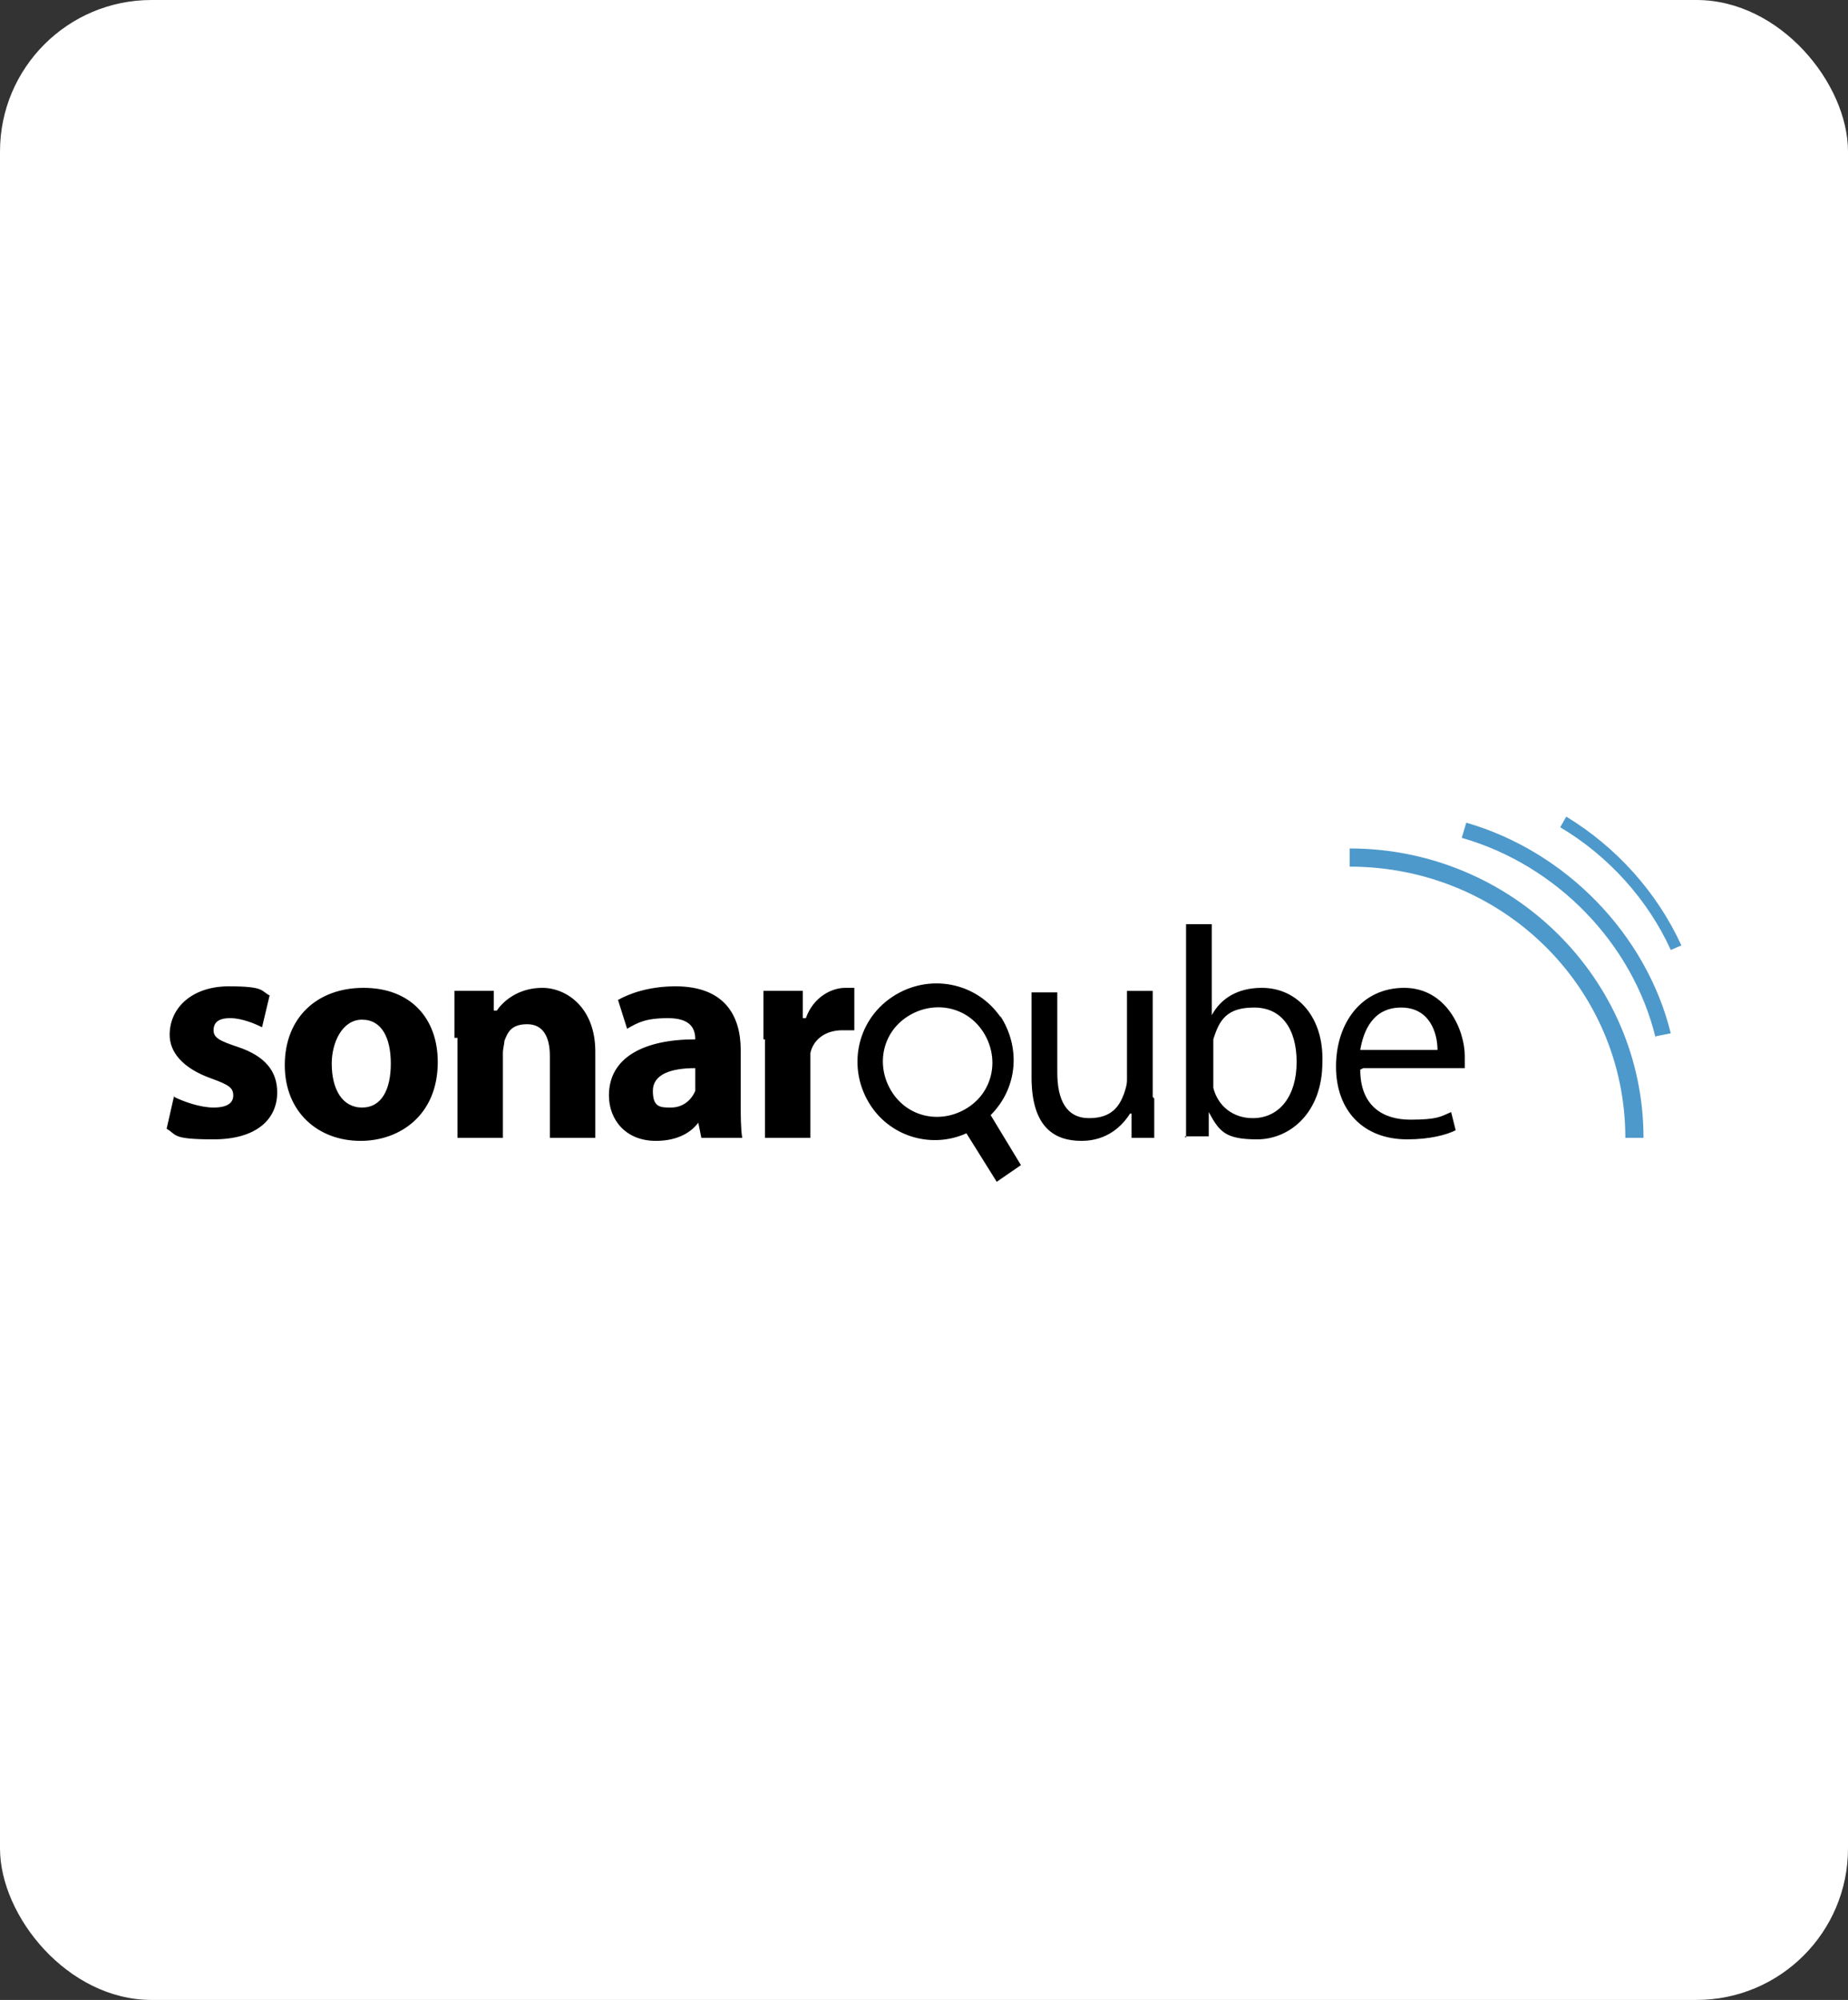 <?xml version="1.0" encoding="UTF-8"?>
<svg id="Layer_1" xmlns="http://www.w3.org/2000/svg" version="1.1" viewBox="0 0 122 132">
  <rect x="0" y="0" width="122" height="132" fill="#333333" stroke="none"/>
  <!-- Generator: Adobe Illustrator 29.1.0, SVG Export Plug-In . SVG Version: 2.1.0 Build 142)  -->
  <defs>
    <style>
      .st0 {
        fill: #fff;
      }

      .st1 {
        fill: #4e99cb;
      }

      .st2 {
        fill-rule: evenodd;
      }
    </style>
  </defs>
  <rect class="st0" y="0" width="122" height="132" rx="10" ry="10"/>
  <g>
    <g>
      <path d="M11.5,72.4c.6.3,1.7.7,2.6.7s1.3-.3,1.3-.8-.3-.7-1.4-1.1c-2-.7-2.8-1.8-2.8-2.9,0-1.8,1.5-3.2,3.9-3.2s2.1.3,2.7.6l-.5,2.1c-.4-.2-1.3-.6-2.1-.6s-1.1.3-1.1.8.4.7,1.6,1.1c1.8.6,2.6,1.6,2.6,3,0,1.8-1.4,3.1-4.2,3.1s-2.4-.3-3.1-.7l.5-2.2ZM28.9,70.1c0,3.5-2.5,5.2-5.1,5.2-2.8,0-5-1.9-5-5s2.1-5.1,5.2-5.1,4.9,2,4.9,4.9ZM21.9,70.2c0,1.7.7,2.9,2,2.9s1.9-1.2,1.9-2.9-.6-2.9-1.9-2.9-2,1.5-2,2.9ZM30,68.5c0-1.2,0-2.2,0-3.1h2.6v1.3h.2c.4-.6,1.4-1.5,3-1.5s3.5,1.3,3.5,4.2v5.7h-3v-5.4c0-1.2-.4-2.1-1.5-2.1s-1.3.6-1.5,1.1c0,.2-.1.5-.1.8v5.6h-3v-6.6ZM46.3,75.1l-.2-1h0c-.6.8-1.6,1.2-2.8,1.2-2,0-3.1-1.4-3.1-3,0-2.5,2.3-3.7,5.7-3.7h0c0-.7-.3-1.4-1.8-1.4s-2,.3-2.7.7l-.6-1.9c.7-.4,2-.9,3.8-.9,3.2,0,4.3,1.9,4.3,4.2v3.4c0,.9,0,1.8.1,2.4h-2.7ZM45.9,70.5c-1.6,0-2.8.4-2.8,1.5s.5,1.1,1.2,1.1c.7,0,1.3-.4,1.6-1.1,0-.2,0-.3,0-.5v-1ZM50.4,68.6c0-1.4,0-2.4,0-3.2h2.6v1.8h.2c.5-1.4,1.7-2,2.6-2,.2,0,.4,0,.6,0v2.8c-.3,0-.5,0-.8,0-1.1,0-1.9.6-2.1,1.5,0,.2,0,.4,0,.7v4.9h-3v-6.5ZM76.2,72.5c0,1,0,1.9,0,2.6h-1.5v-1.6h-.1c-.5.8-1.5,1.8-3.2,1.8s-3.3-.8-3.3-4.2v-5.6h1.7v5.3c0,1.8.6,3,2.1,3s2-.8,2.3-1.6c.1-.3.2-.6.2-.9v-5.9h1.7v7ZM78.3,75.1c0-.7,0-1.6,0-2.5v-11.6h1.7v6h0c.6-1.1,1.7-1.8,3.3-1.8,2.4,0,4.1,2,4,4.9,0,3.4-2.2,5.1-4.3,5.1s-2.5-.5-3.2-1.8h0v1.6c0,0-1.6,0-1.6,0ZM80.1,71.2c0,.2,0,.4,0,.6.3,1.2,1.3,2,2.6,2,1.8,0,2.9-1.5,2.9-3.7s-1-3.6-2.8-3.6-2.3.8-2.7,2.1c0,.2,0,.4,0,.7v1.7ZM89.8,70.6c0,2.4,1.5,3.3,3.3,3.3s2-.2,2.7-.5l.3,1.2c-.6.3-1.7.6-3.2.6-2.9,0-4.7-1.9-4.7-4.8s1.7-5.2,4.5-5.2,4,2.8,4,4.5c0,.3,0,.5,0,.8h-6.7ZM94.9,69.3c0-1.1-.5-2.8-2.4-2.8s-2.5,1.6-2.7,2.8h5.1Z"/>
      <path class="st2" d="M66.1,67.2c-1.6-2.4-4.8-3-7.2-1.4-2.4,1.6-3,4.8-1.4,7.2,1.4,2.1,4.1,2.8,6.3,1.8l2,3.2,1.6-1.1-2-3.3c1.8-1.8,2-4.5.6-6.6M63.9,73.1c-1.7,1.1-3.9.7-5-1-1.1-1.7-.7-3.9,1-5,1.7-1.1,3.9-.7,5,1,0,0,0,0,0,0,1.1,1.7.7,3.9-1,5"/>
    </g>
    <g>
      <path class="st1" d="M108.5,75.1h-1.2c0-9.9-8.1-17.9-18.2-17.9v-1.2c10.7,0,19.4,8.6,19.4,19.1Z"/>
      <path class="st1" d="M109.3,68.5c-1.5-6.2-6.5-11.4-12.8-13.2l.3-1c6.6,1.9,11.9,7.4,13.5,13.9l-1,.2ZM110.3,62.7c-1.5-3.3-4.1-6.2-7.3-8.1l.4-.7c3.3,2,6,5,7.6,8.5l-.7.3Z"/>
    </g>
  </g>
</svg>
